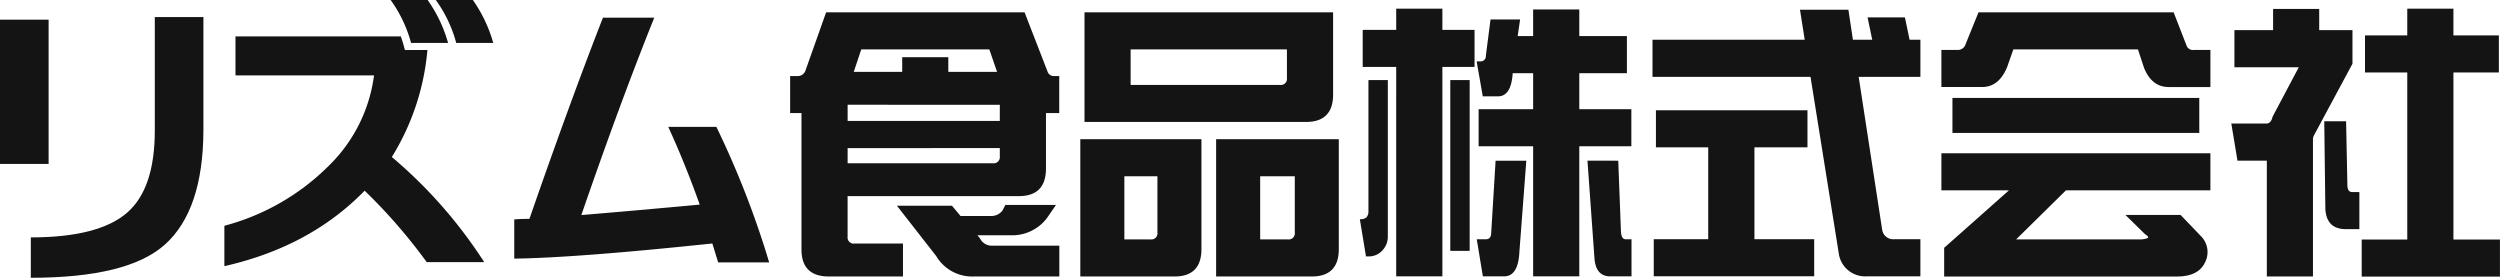 <svg xmlns="http://www.w3.org/2000/svg" xmlns:xlink="http://www.w3.org/1999/xlink" width="387" height="43" viewBox="0 0 387 43"><defs><clipPath id="a"><rect width="387" height="43" fill="none"/></clipPath></defs><g transform="translate(0 0)"><g transform="translate(0 0)" clip-path="url(#a)"><path d="M7.525,24.312H0V1.97H7.525ZM31.487,1.576V19.148q-.048,12.313-5.933,17.617C21.711,40.216,14.8,41.929,4.77,41.929v-6.25q10.609,0,14.989-3.9,4.2-3.721,4.205-12.628V1.576Z" transform="translate(0 1.07)" fill="#141414"/><path d="M48.548,7.744h3.483a37.583,37.583,0,0,1-5.51,16.56,72.719,72.719,0,0,1,14.3,16.271h-8.9a84.324,84.324,0,0,0-9.607-11.058Q33.874,38.192,20.6,41.2V34.949a35.829,35.829,0,0,0,16.173-9.3,23.823,23.823,0,0,0,6.994-13.98H22.32V5.632H47.912c.246.685.452,1.395.636,2.111M52.065,0a21.63,21.63,0,0,1,3.166,6.646H49.5A20.453,20.453,0,0,0,46.339,0Zm7,0a21.713,21.713,0,0,1,3.158,6.646H56.491A20.287,20.287,0,0,0,53.331,0Z" transform="translate(14.133 0.001)" fill="#141414"/><path d="M68.887,1.631Q63.559,14.885,57.6,32.185q8.164-.68,18.324-1.618c-1.5-4.231-3.129-8.234-4.869-12.04H78.5A140.408,140.408,0,0,1,86.675,39.51H78.781c-.319-1.019-.614-2-.905-2.927q-21,2.215-30.661,2.345v-6.07q1.133-.086,2.349-.084Q55.788,14.839,60.943,1.631Z" transform="translate(32.392 1.107)" fill="#141414"/><path d="M112.445,10.445a1.05,1.05,0,0,0,1.071.554h.685v5.731h-2.054v8.657c-.029,2.8-1.431,4.2-4.207,4.2h-26.5v6.29a.942.942,0,0,0,1.072,1.051h7.5v5.1H78.5Q74.3,42,74.3,37.84V16.731H72.545V11h1.076a1.27,1.27,0,0,0,1.327-.943l3.165-8.917h30.725Zm-7.441,5H81.444v2.507H105Zm-23.561,6.71V24.5h22.478A.953.953,0,0,0,105,23.432V22.151ZM83.557,6.872,82.393,10.35h7.5V8.084h7.137V10.35h7.548l-1.2-3.477Zm28.725,26.136a6.756,6.756,0,0,1-5.662,2.637h-5.09l.383.445a2.035,2.035,0,0,0,1.85,1.168h10.452v4.77H100.935a6.47,6.47,0,0,1-5.787-3.175l-6.076-7.781h8.52l1.329,1.588H103.6a2.128,2.128,0,0,0,1.829-.869l.433-.839H113.7Z" transform="translate(49.769 0.773)" fill="#141414"/><path d="M113.758,42.028H99.185V20.772h18.752V37.847c-.022,2.794-1.421,4.181-4.18,4.181M138.318,1.139V13.946q-.043,4.154-4.195,4.161H99.834V1.139h38.484ZM106.005,36.285h4.055a.936.936,0,0,0,1.062-1.061V26.512h-5.117Zm.971-29.411v5.5H130.1a.947.947,0,0,0,1.071-1.069V6.874ZM135.01,42.028h-14.8V20.772H139.2V37.847c-.022,2.794-1.428,4.181-4.193,4.181m-7.978-5.743h4.291a.939.939,0,0,0,1.067-1.061V26.512h-5.358Z" transform="translate(68.046 0.773)" fill="#141414"/><path d="M129.182,11.856v24.31a3.1,3.1,0,0,1-.755,1.962,2.828,2.828,0,0,1-2.2,1.022H125.8l-.949-5.762h.164a1.2,1.2,0,0,0,.907-.341,1.4,1.4,0,0,0,.258-.812V11.856Zm8.445-2.037V42.235h-7.149V9.818h-5.185V4.078h5.185V.8h7.149V4.078h4.979v5.74Zm4.224,28.468h-3V11.856h3Zm9.826-27.5h-3.166c-.148,2.387-.916,3.585-2.278,3.585h-2.352l-.948-5.411h.6a.794.794,0,0,0,.819-.849l.727-5.641h4.579l-.376,2.568h2.394V.923h7.145V5.042h7.37V10.79h-7.37v5.572h8.058V22.1h-8.058V42.238h-7.145V22.1h-8.439v-5.74h8.439ZM150.62,24.334l-1.069,14.073c-.116,2.546-.9,3.828-2.364,3.828h-3.293L142.95,36.5h1.372c.536,0,.833-.3.857-.91l.685-11.255Zm14.232,0,.42,11.047c.054.743.3,1.118.727,1.118h.905v5.736h-3.381c-1.462-.04-2.247-1-2.362-2.9l-1.076-15.006Z" transform="translate(85.654 0.543)" fill="#141414"/><path d="M151.72,11.291V5.542h23.563L174.551.9h7.494l.7,4.646h2.991l-.723-3.456h5.781l.723,3.456h1.674v5.75h-9.553l3.645,23.721a1.729,1.729,0,0,0,1.839,1.408h4.068v5.74h-8.226a4.125,4.125,0,0,1-4.374-3.331l-4.407-27.538ZM175.709,22.2H167.5V36.421h9.25v5.74H151.914v-5.74h8.432V22.2h-8.095v-5.74h23.458Z" transform="translate(104.087 0.608)" fill="#141414"/><path d="M216.241,6.4a1.053,1.053,0,0,0,1.071.561h2.575V12.7h-6.463c-1.747,0-3.023-1-3.822-3l-.932-2.826H189.382l-.948,2.7c-.848,2.079-2.14,3.12-3.853,3.12h-6.338V6.956h2.44a1.266,1.266,0,0,0,1.33-.947l1.973-4.87h30.207Zm3.645,22.295H197.519l-7.71,7.594h19.2a3.134,3.134,0,0,0,1.157-.21c.194-.106.057-.307-.389-.594l-3.052-2.991h8.538l3.117,3.248a3.485,3.485,0,0,1,.683,4.088c-.683,1.465-2.126,2.2-4.365,2.2H178.672V37.589l10.029-8.9H178.244V22.952h41.642Zm-1.721-8.89H179.954V14.383h38.211Z" transform="translate(122.284 0.773)" fill="#141414"/><path d="M217.5,20.929v21.32h-7.14V24.327h-4.544l-.953-5.743h5.411c.491,0,.818-.349.975-1.059l4.06-7.66h-9.966V4.122h5.987V.844h7.139V4.122h5.149v5.2l-5.994,11.149a1.567,1.567,0,0,0-.123.462m5.129-2.709.207,10.108c.064.562.3.856.728.856h1.12v5.738h-2.19c-1.934-.029-2.966-1.076-3.075-3.155l-.17-13.547Zm2.927-7.544V4.936H232.1V.8h7.147V4.936h7.033v5.74h-7.033V36.534h7.2v5.74H225.046v-5.74H232.1V10.676Z" transform="translate(140.545 0.543)" fill="#141414"/></g></g></svg>